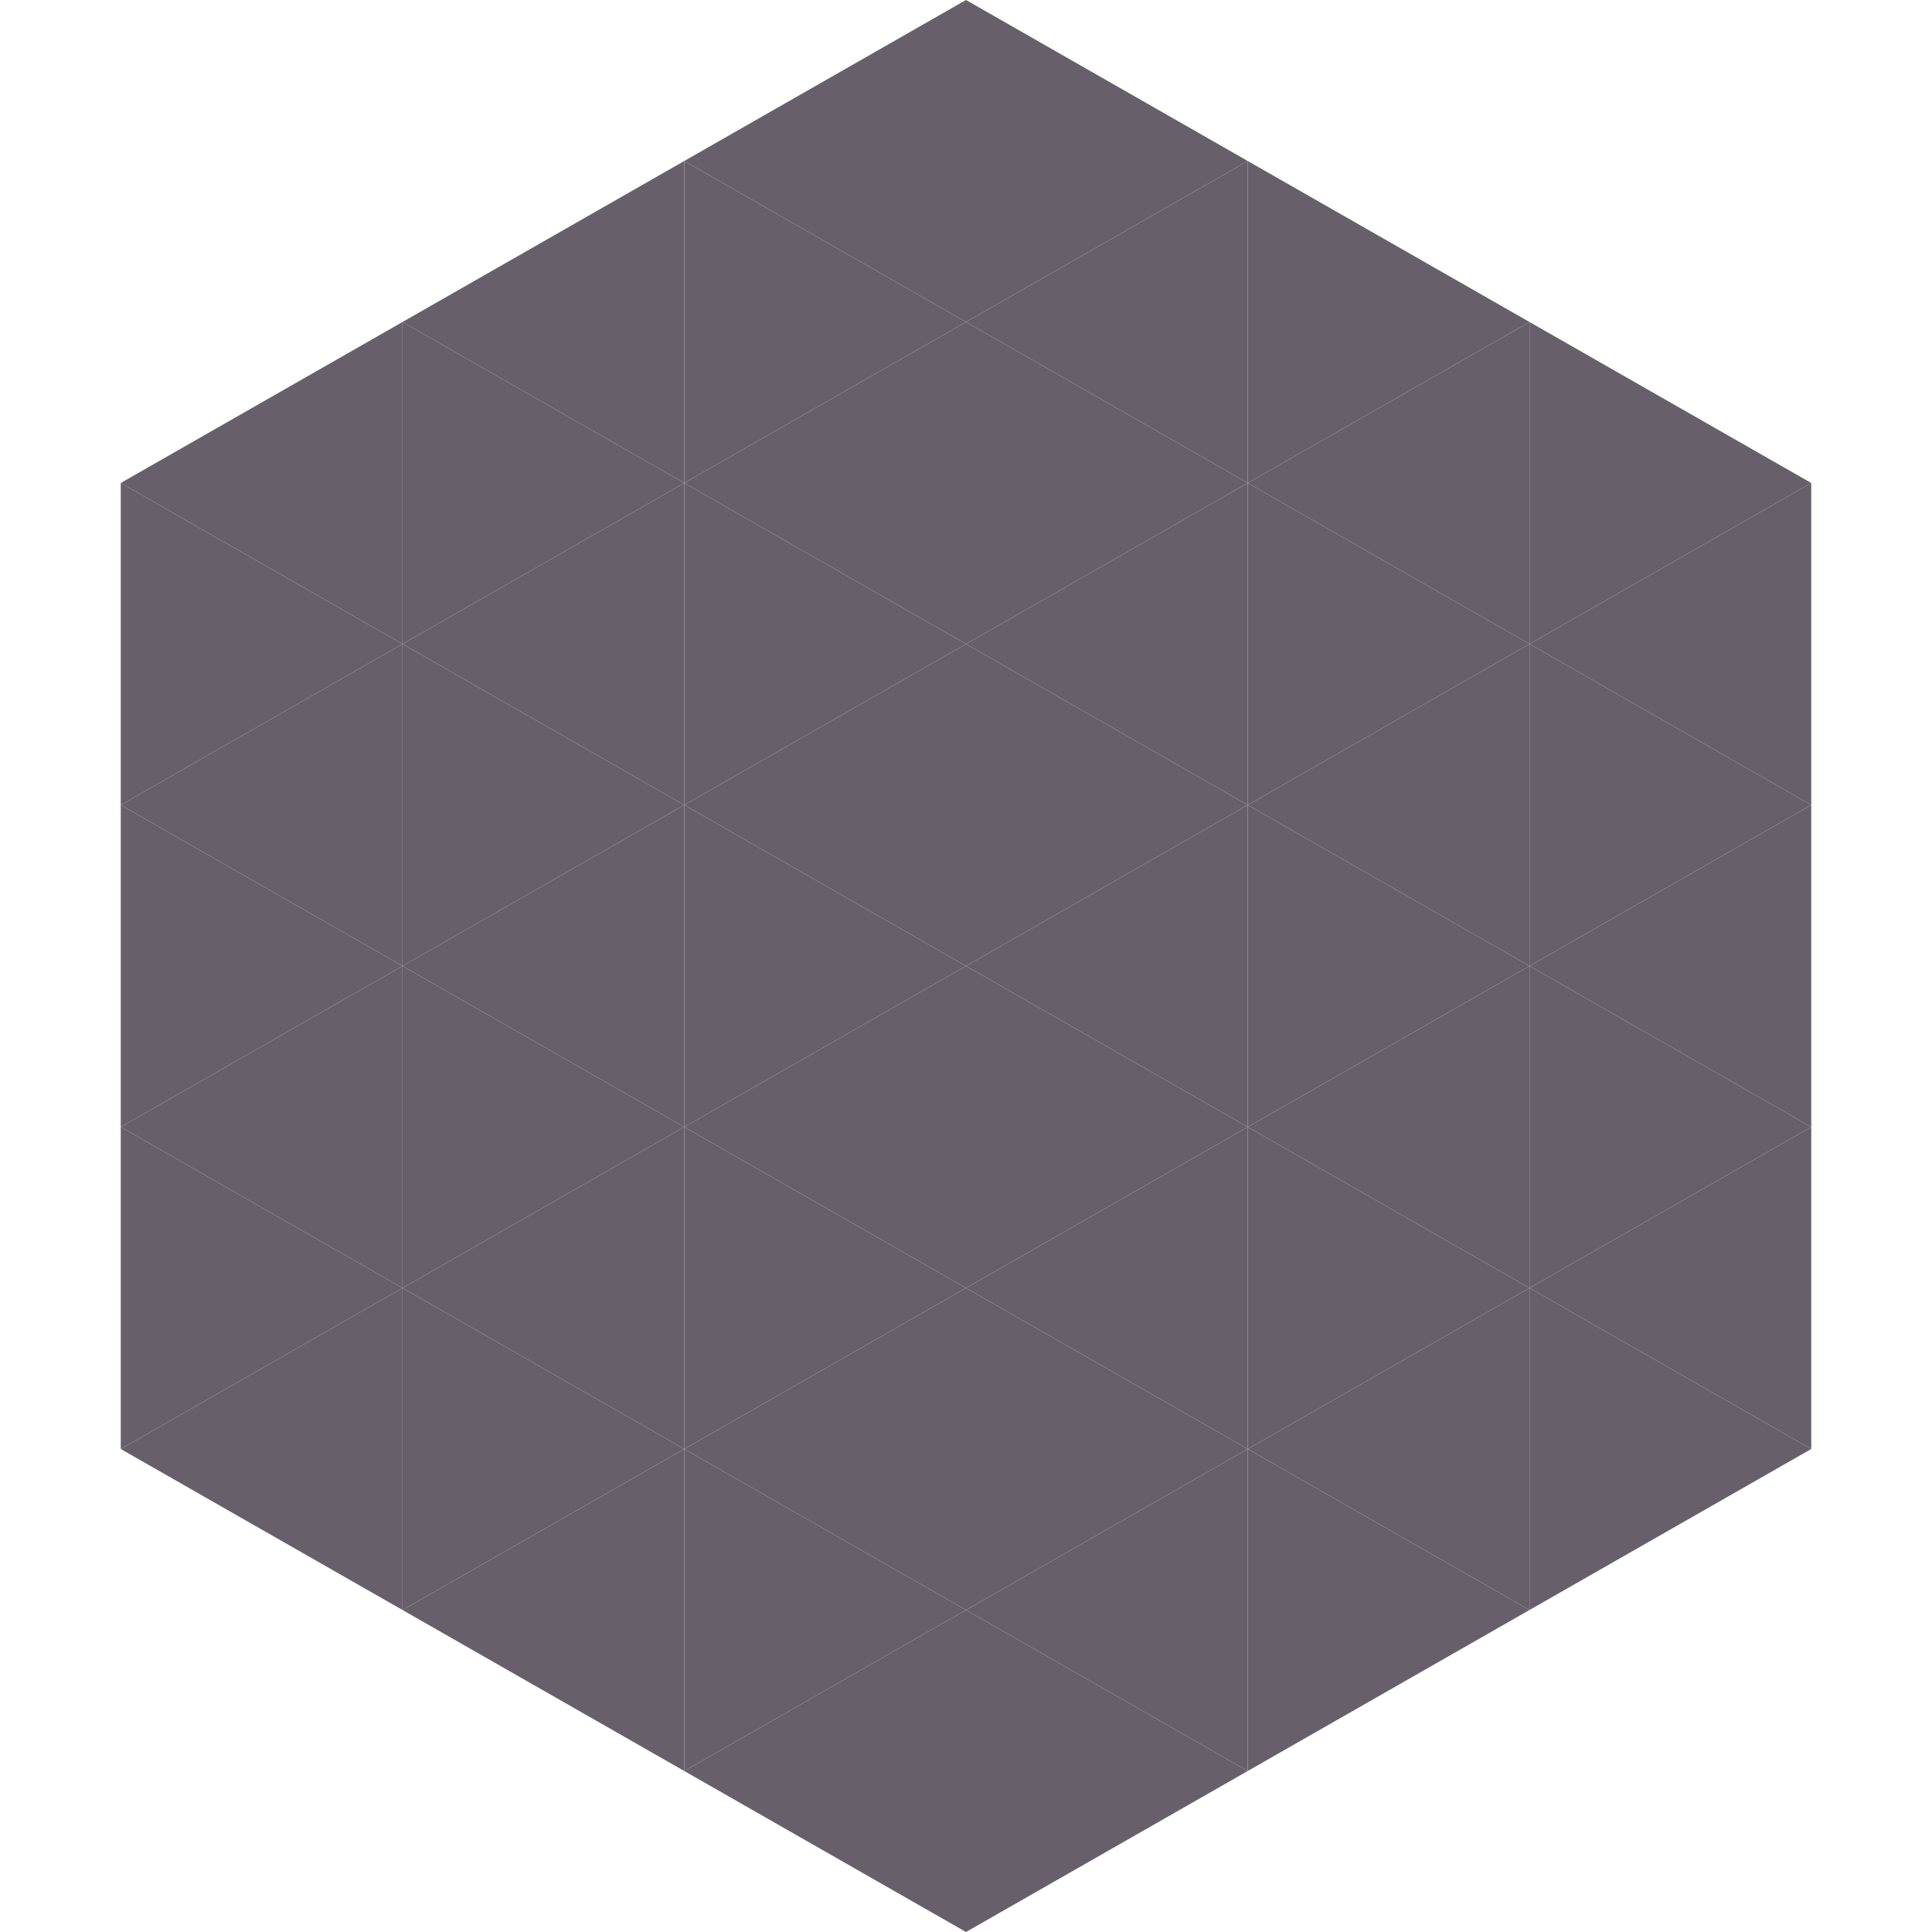 <?xml version="1.0"?>
<!-- Generated by SVGo -->
<svg width="240" height="240"
     xmlns="http://www.w3.org/2000/svg"
     xmlns:xlink="http://www.w3.org/1999/xlink">
<polygon points="50,40 15,60 50,80" style="fill:rgb(103,96,107)" />
<polygon points="190,40 225,60 190,80" style="fill:rgb(103,96,107)" />
<polygon points="15,60 50,80 15,100" style="fill:rgb(103,96,107)" />
<polygon points="225,60 190,80 225,100" style="fill:rgb(103,96,107)" />
<polygon points="50,80 15,100 50,120" style="fill:rgb(103,96,107)" />
<polygon points="190,80 225,100 190,120" style="fill:rgb(103,96,107)" />
<polygon points="15,100 50,120 15,140" style="fill:rgb(103,96,107)" />
<polygon points="225,100 190,120 225,140" style="fill:rgb(103,96,107)" />
<polygon points="50,120 15,140 50,160" style="fill:rgb(103,96,107)" />
<polygon points="190,120 225,140 190,160" style="fill:rgb(103,96,107)" />
<polygon points="15,140 50,160 15,180" style="fill:rgb(103,96,107)" />
<polygon points="225,140 190,160 225,180" style="fill:rgb(103,96,107)" />
<polygon points="50,160 15,180 50,200" style="fill:rgb(103,96,107)" />
<polygon points="190,160 225,180 190,200" style="fill:rgb(103,96,107)" />
<polygon points="15,180 50,200 15,220" style="fill:rgb(255,255,255); fill-opacity:0" />
<polygon points="225,180 190,200 225,220" style="fill:rgb(255,255,255); fill-opacity:0" />
<polygon points="50,0 85,20 50,40" style="fill:rgb(255,255,255); fill-opacity:0" />
<polygon points="190,0 155,20 190,40" style="fill:rgb(255,255,255); fill-opacity:0" />
<polygon points="85,20 50,40 85,60" style="fill:rgb(103,96,107)" />
<polygon points="155,20 190,40 155,60" style="fill:rgb(103,96,107)" />
<polygon points="50,40 85,60 50,80" style="fill:rgb(103,96,107)" />
<polygon points="190,40 155,60 190,80" style="fill:rgb(103,96,107)" />
<polygon points="85,60 50,80 85,100" style="fill:rgb(103,96,107)" />
<polygon points="155,60 190,80 155,100" style="fill:rgb(103,96,107)" />
<polygon points="50,80 85,100 50,120" style="fill:rgb(103,96,107)" />
<polygon points="190,80 155,100 190,120" style="fill:rgb(103,96,107)" />
<polygon points="85,100 50,120 85,140" style="fill:rgb(103,96,107)" />
<polygon points="155,100 190,120 155,140" style="fill:rgb(103,96,107)" />
<polygon points="50,120 85,140 50,160" style="fill:rgb(103,96,107)" />
<polygon points="190,120 155,140 190,160" style="fill:rgb(103,96,107)" />
<polygon points="85,140 50,160 85,180" style="fill:rgb(103,96,107)" />
<polygon points="155,140 190,160 155,180" style="fill:rgb(103,96,107)" />
<polygon points="50,160 85,180 50,200" style="fill:rgb(103,96,107)" />
<polygon points="190,160 155,180 190,200" style="fill:rgb(103,96,107)" />
<polygon points="85,180 50,200 85,220" style="fill:rgb(103,96,107)" />
<polygon points="155,180 190,200 155,220" style="fill:rgb(103,96,107)" />
<polygon points="120,0 85,20 120,40" style="fill:rgb(103,96,107)" />
<polygon points="120,0 155,20 120,40" style="fill:rgb(103,96,107)" />
<polygon points="85,20 120,40 85,60" style="fill:rgb(103,96,107)" />
<polygon points="155,20 120,40 155,60" style="fill:rgb(103,96,107)" />
<polygon points="120,40 85,60 120,80" style="fill:rgb(103,96,107)" />
<polygon points="120,40 155,60 120,80" style="fill:rgb(103,96,107)" />
<polygon points="85,60 120,80 85,100" style="fill:rgb(103,96,107)" />
<polygon points="155,60 120,80 155,100" style="fill:rgb(103,96,107)" />
<polygon points="120,80 85,100 120,120" style="fill:rgb(103,96,107)" />
<polygon points="120,80 155,100 120,120" style="fill:rgb(103,96,107)" />
<polygon points="85,100 120,120 85,140" style="fill:rgb(103,96,107)" />
<polygon points="155,100 120,120 155,140" style="fill:rgb(103,96,107)" />
<polygon points="120,120 85,140 120,160" style="fill:rgb(103,96,107)" />
<polygon points="120,120 155,140 120,160" style="fill:rgb(103,96,107)" />
<polygon points="85,140 120,160 85,180" style="fill:rgb(103,96,107)" />
<polygon points="155,140 120,160 155,180" style="fill:rgb(103,96,107)" />
<polygon points="120,160 85,180 120,200" style="fill:rgb(103,96,107)" />
<polygon points="120,160 155,180 120,200" style="fill:rgb(103,96,107)" />
<polygon points="85,180 120,200 85,220" style="fill:rgb(103,96,107)" />
<polygon points="155,180 120,200 155,220" style="fill:rgb(103,96,107)" />
<polygon points="120,200 85,220 120,240" style="fill:rgb(103,96,107)" />
<polygon points="120,200 155,220 120,240" style="fill:rgb(103,96,107)" />
<polygon points="85,220 120,240 85,260" style="fill:rgb(255,255,255); fill-opacity:0" />
<polygon points="155,220 120,240 155,260" style="fill:rgb(255,255,255); fill-opacity:0" />
</svg>
